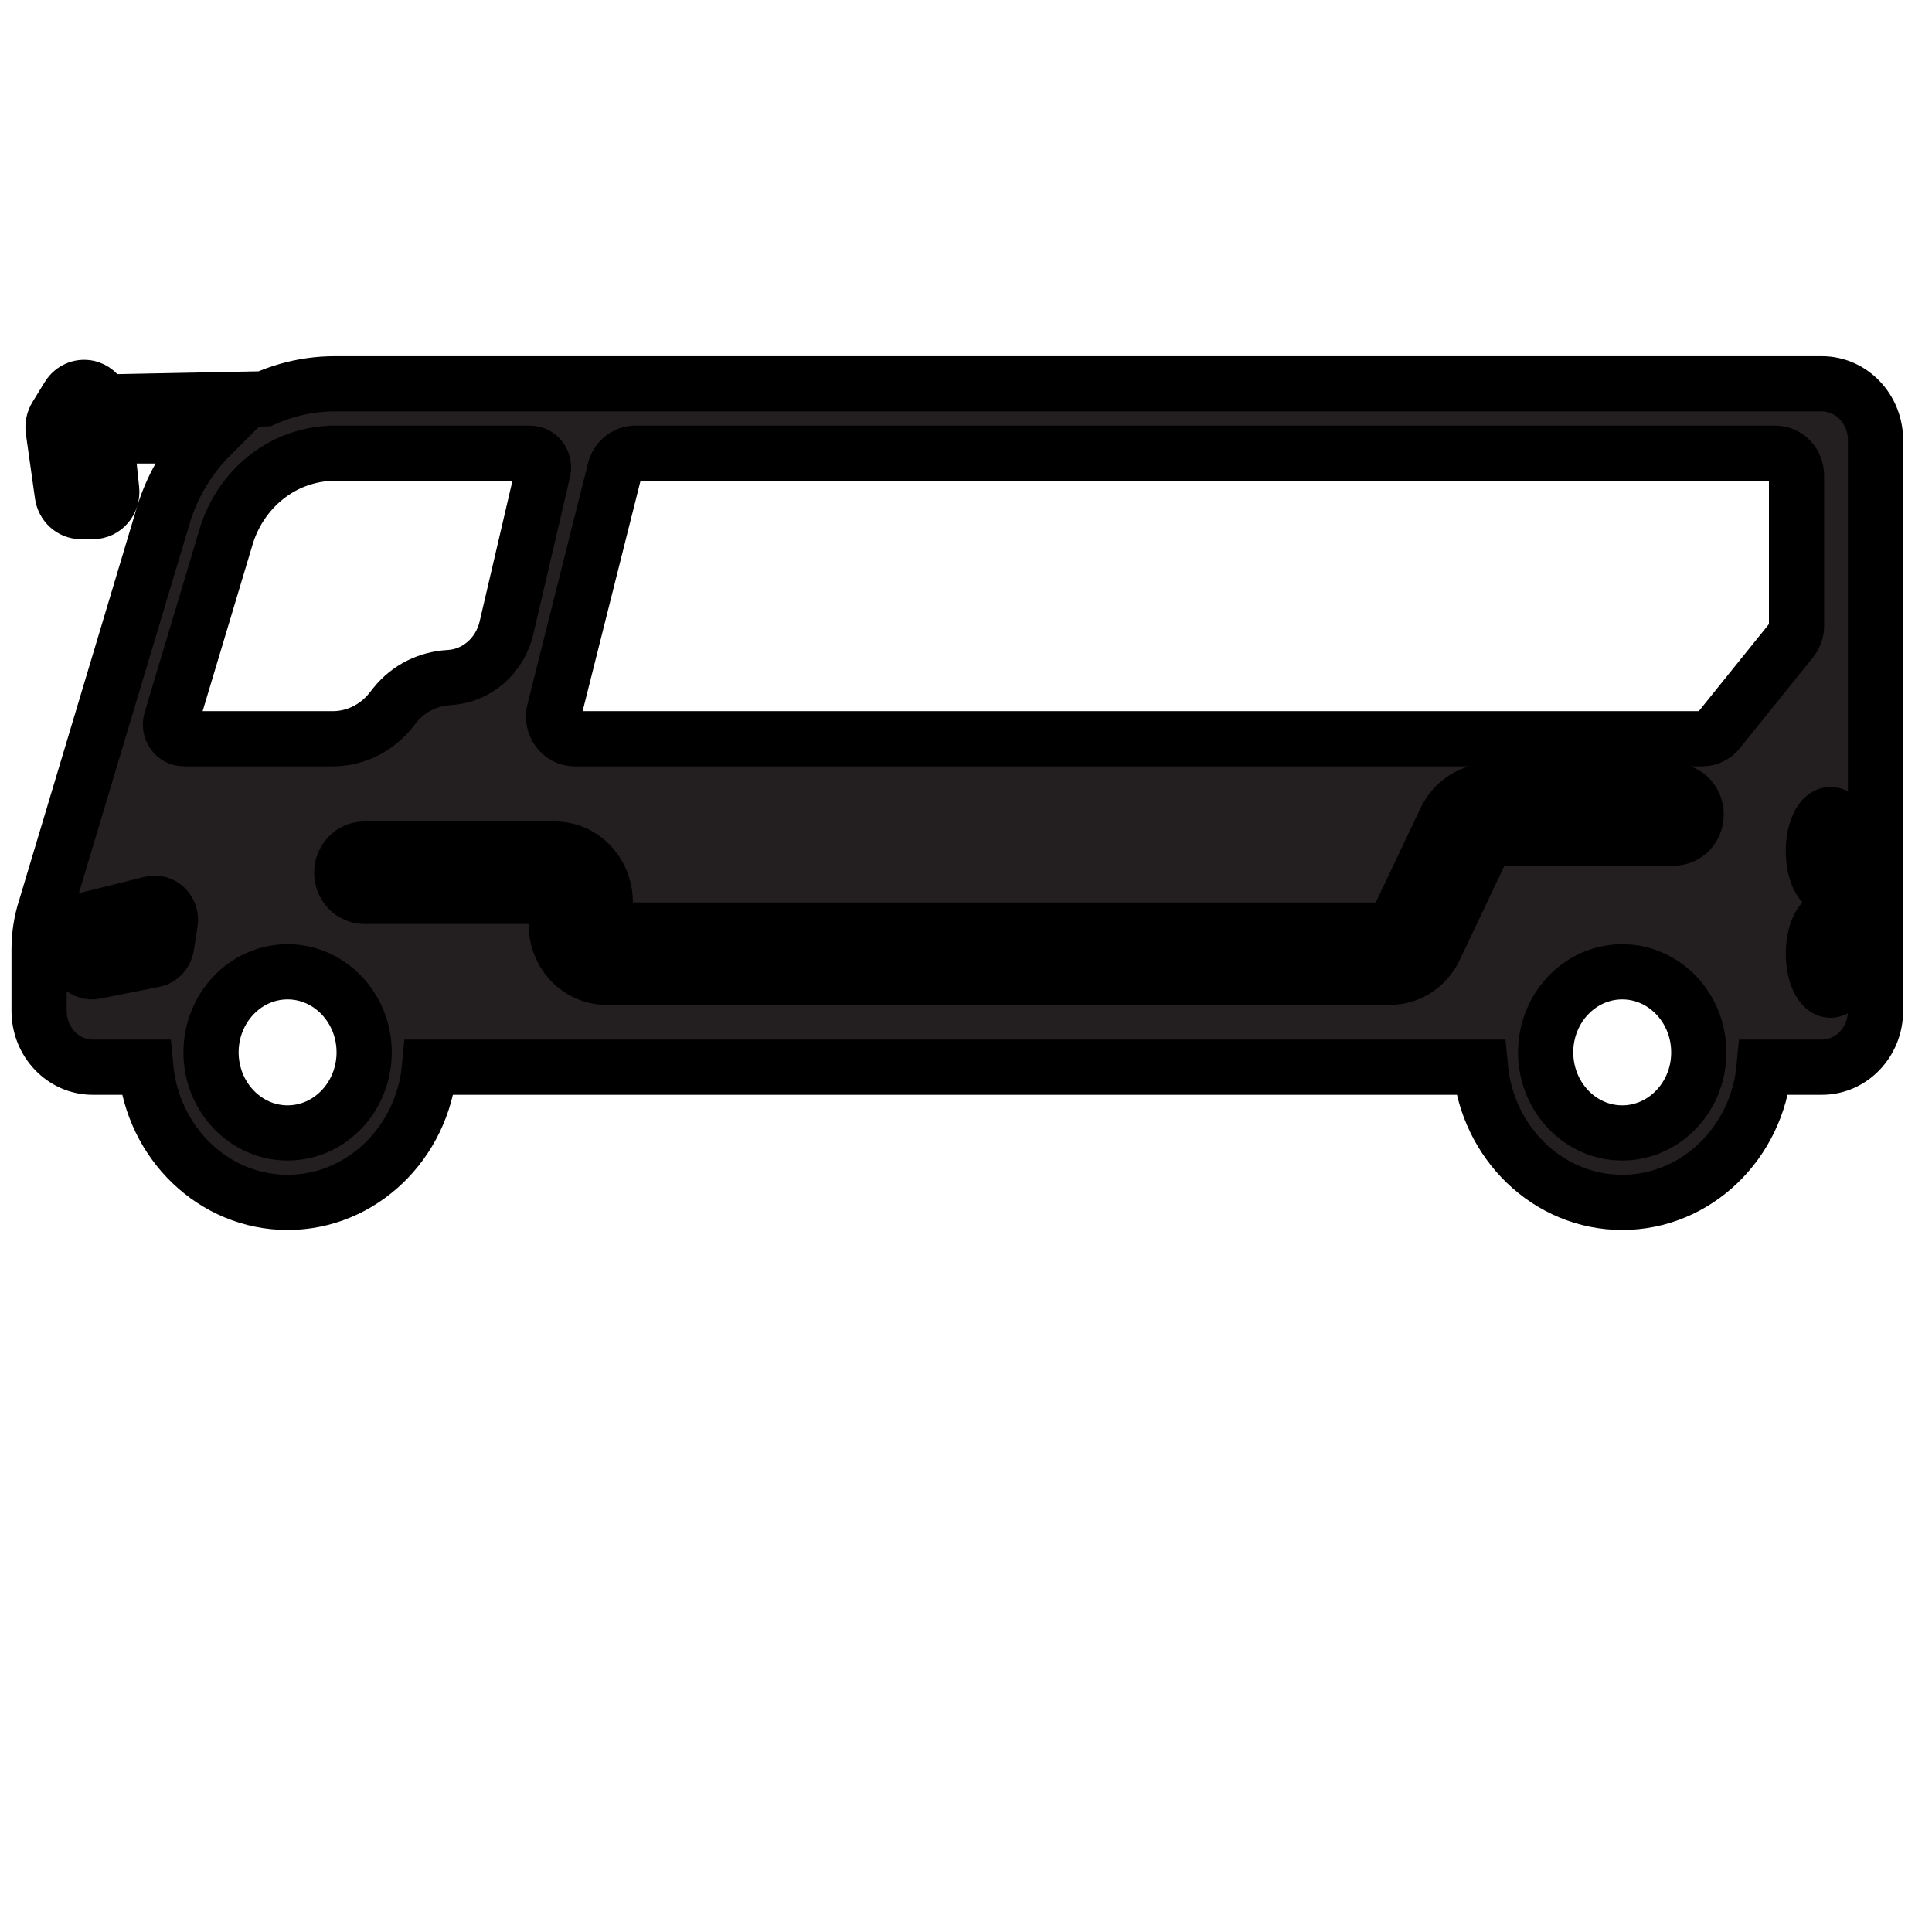 <svg width="35" height="35" viewBox="0 0 35 35" fill="none" xmlns="http://www.w3.org/2000/svg">
<g clip-path="url(#clip0_344_2116)">
<path d="M8.623 16.852C8.394 16.852 8.209 17.038 8.209 17.267C8.209 17.334 8.225 17.398 8.253 17.453C8.321 17.588 8.461 17.681 8.623 17.681C8.784 17.681 8.924 17.588 8.992 17.453C9.021 17.398 9.037 17.334 9.037 17.267C9.037 17.038 8.851 16.852 8.623 16.852Z" fill="#231F20"/>
<path d="M26.314 16.852C26.085 16.852 25.9 17.038 25.9 17.267C25.9 17.334 25.916 17.398 25.944 17.453C26.013 17.588 26.153 17.681 26.314 17.681C26.476 17.681 26.616 17.588 26.684 17.453C26.712 17.398 26.728 17.334 26.728 17.267C26.728 17.038 26.543 16.852 26.314 16.852Z" fill="#231F20"/>
<path d="M0.708 18.312C0.708 18.876 1.143 19.333 1.678 19.333H2.64C2.768 20.707 3.87 21.782 5.21 21.782C6.55 21.782 7.653 20.707 7.781 19.333H26.818C26.946 20.707 28.048 21.782 29.388 21.782C30.729 21.782 31.831 20.707 31.959 19.333H33.006C33.542 19.333 33.977 18.876 33.977 18.312V7.974C33.977 7.41 33.542 6.953 33.006 6.953H6.062C5.775 6.953 5.491 6.993 5.216 7.071C5.071 7.112 4.929 7.163 4.79 7.225L1.852 7.283C1.822 7.166 1.737 7.071 1.625 7.034C1.479 6.987 1.32 7.047 1.237 7.182L1.015 7.544C0.97 7.618 0.952 7.705 0.964 7.792L1.129 8.962C1.154 9.138 1.297 9.268 1.466 9.268H1.685C1.888 9.268 2.046 9.083 2.023 8.87L1.921 7.897H3.817C3.437 8.277 3.146 8.751 2.975 9.281L0.825 16.454C0.747 16.694 0.708 16.946 0.708 17.199V18.312H0.708ZM6.573 19.333C6.454 20.009 5.888 20.524 5.21 20.524C4.532 20.524 3.967 20.009 3.847 19.333C3.831 19.246 3.823 19.156 3.823 19.064C3.823 18.26 4.445 17.605 5.21 17.605C5.975 17.605 6.597 18.26 6.597 19.064C6.597 19.156 6.589 19.246 6.573 19.333ZM26.999 15.183C26.962 15.183 26.928 15.205 26.911 15.241L25.994 17.174C25.839 17.501 25.526 17.704 25.179 17.704H10.986C10.682 17.704 10.399 17.545 10.229 17.279C10.06 17.013 10.028 16.677 10.144 16.38C10.16 16.338 10.148 16.305 10.134 16.284C10.121 16.263 10.096 16.238 10.053 16.238H6.597C6.373 16.238 6.191 16.046 6.191 15.81C6.191 15.574 6.373 15.382 6.597 15.382H10.053C10.358 15.382 10.641 15.541 10.81 15.808C10.98 16.074 11.012 16.41 10.896 16.706C10.879 16.748 10.892 16.782 10.905 16.803C10.918 16.824 10.943 16.849 10.986 16.849H25.179C25.216 16.849 25.25 16.827 25.267 16.791L26.184 14.858C26.339 14.531 26.651 14.328 26.999 14.328H30.321C30.546 14.328 30.728 14.52 30.728 14.756C30.728 14.992 30.546 15.183 30.321 15.183H26.999V15.183ZM30.752 19.333C30.632 20.009 30.066 20.524 29.388 20.524C28.71 20.524 28.145 20.009 28.025 19.333C28.009 19.246 28.001 19.156 28.001 19.064C28.001 18.26 28.623 17.605 29.388 17.605C30.153 17.605 30.775 18.26 30.775 19.064C30.775 19.156 30.767 19.246 30.752 19.333ZM33.162 14.756C33.334 14.756 33.473 15.052 33.473 15.418C33.473 15.784 33.334 16.08 33.162 16.08C32.99 16.08 32.851 15.784 32.851 15.418C32.851 15.052 32.99 14.756 33.162 14.756ZM33.162 16.614C33.334 16.614 33.473 16.911 33.473 17.276C33.473 17.642 33.334 17.938 33.162 17.938C32.99 17.938 32.851 17.642 32.851 17.276C32.851 16.911 32.99 16.614 33.162 16.614ZM10.041 12.876L11.138 8.512C11.182 8.335 11.334 8.211 11.508 8.211H32.163C32.374 8.211 32.546 8.392 32.546 8.615V11.334C32.546 11.43 32.514 11.522 32.455 11.595L31.13 13.24C31.058 13.331 30.951 13.383 30.838 13.383H10.411C10.16 13.383 9.976 13.132 10.041 12.876ZM3.099 13.049L4.111 9.674C4.273 9.18 4.599 8.765 5.028 8.503C5.184 8.408 5.352 8.335 5.526 8.286C5.701 8.236 5.881 8.211 6.062 8.211H9.603C9.761 8.211 9.877 8.367 9.839 8.529L9.176 11.371C9.057 11.882 8.634 12.247 8.139 12.274C7.759 12.295 7.401 12.467 7.156 12.773L7.081 12.868C6.82 13.194 6.435 13.383 6.03 13.383H3.332C3.167 13.383 3.05 13.214 3.099 13.049ZM1.38 17.27L1.42 16.903C1.434 16.778 1.521 16.675 1.638 16.645L2.736 16.371C2.934 16.321 3.117 16.5 3.084 16.711L3.018 17.14C2.998 17.265 2.907 17.364 2.789 17.387L1.717 17.6C1.527 17.637 1.358 17.471 1.38 17.27Z" fill="#231F20" stroke="black"/>
</g>
<defs>
<clipPath id="clip0_344_2116">
<rect width="35" height="35" fill="white"/>
</clipPath>
</defs>
</svg>
